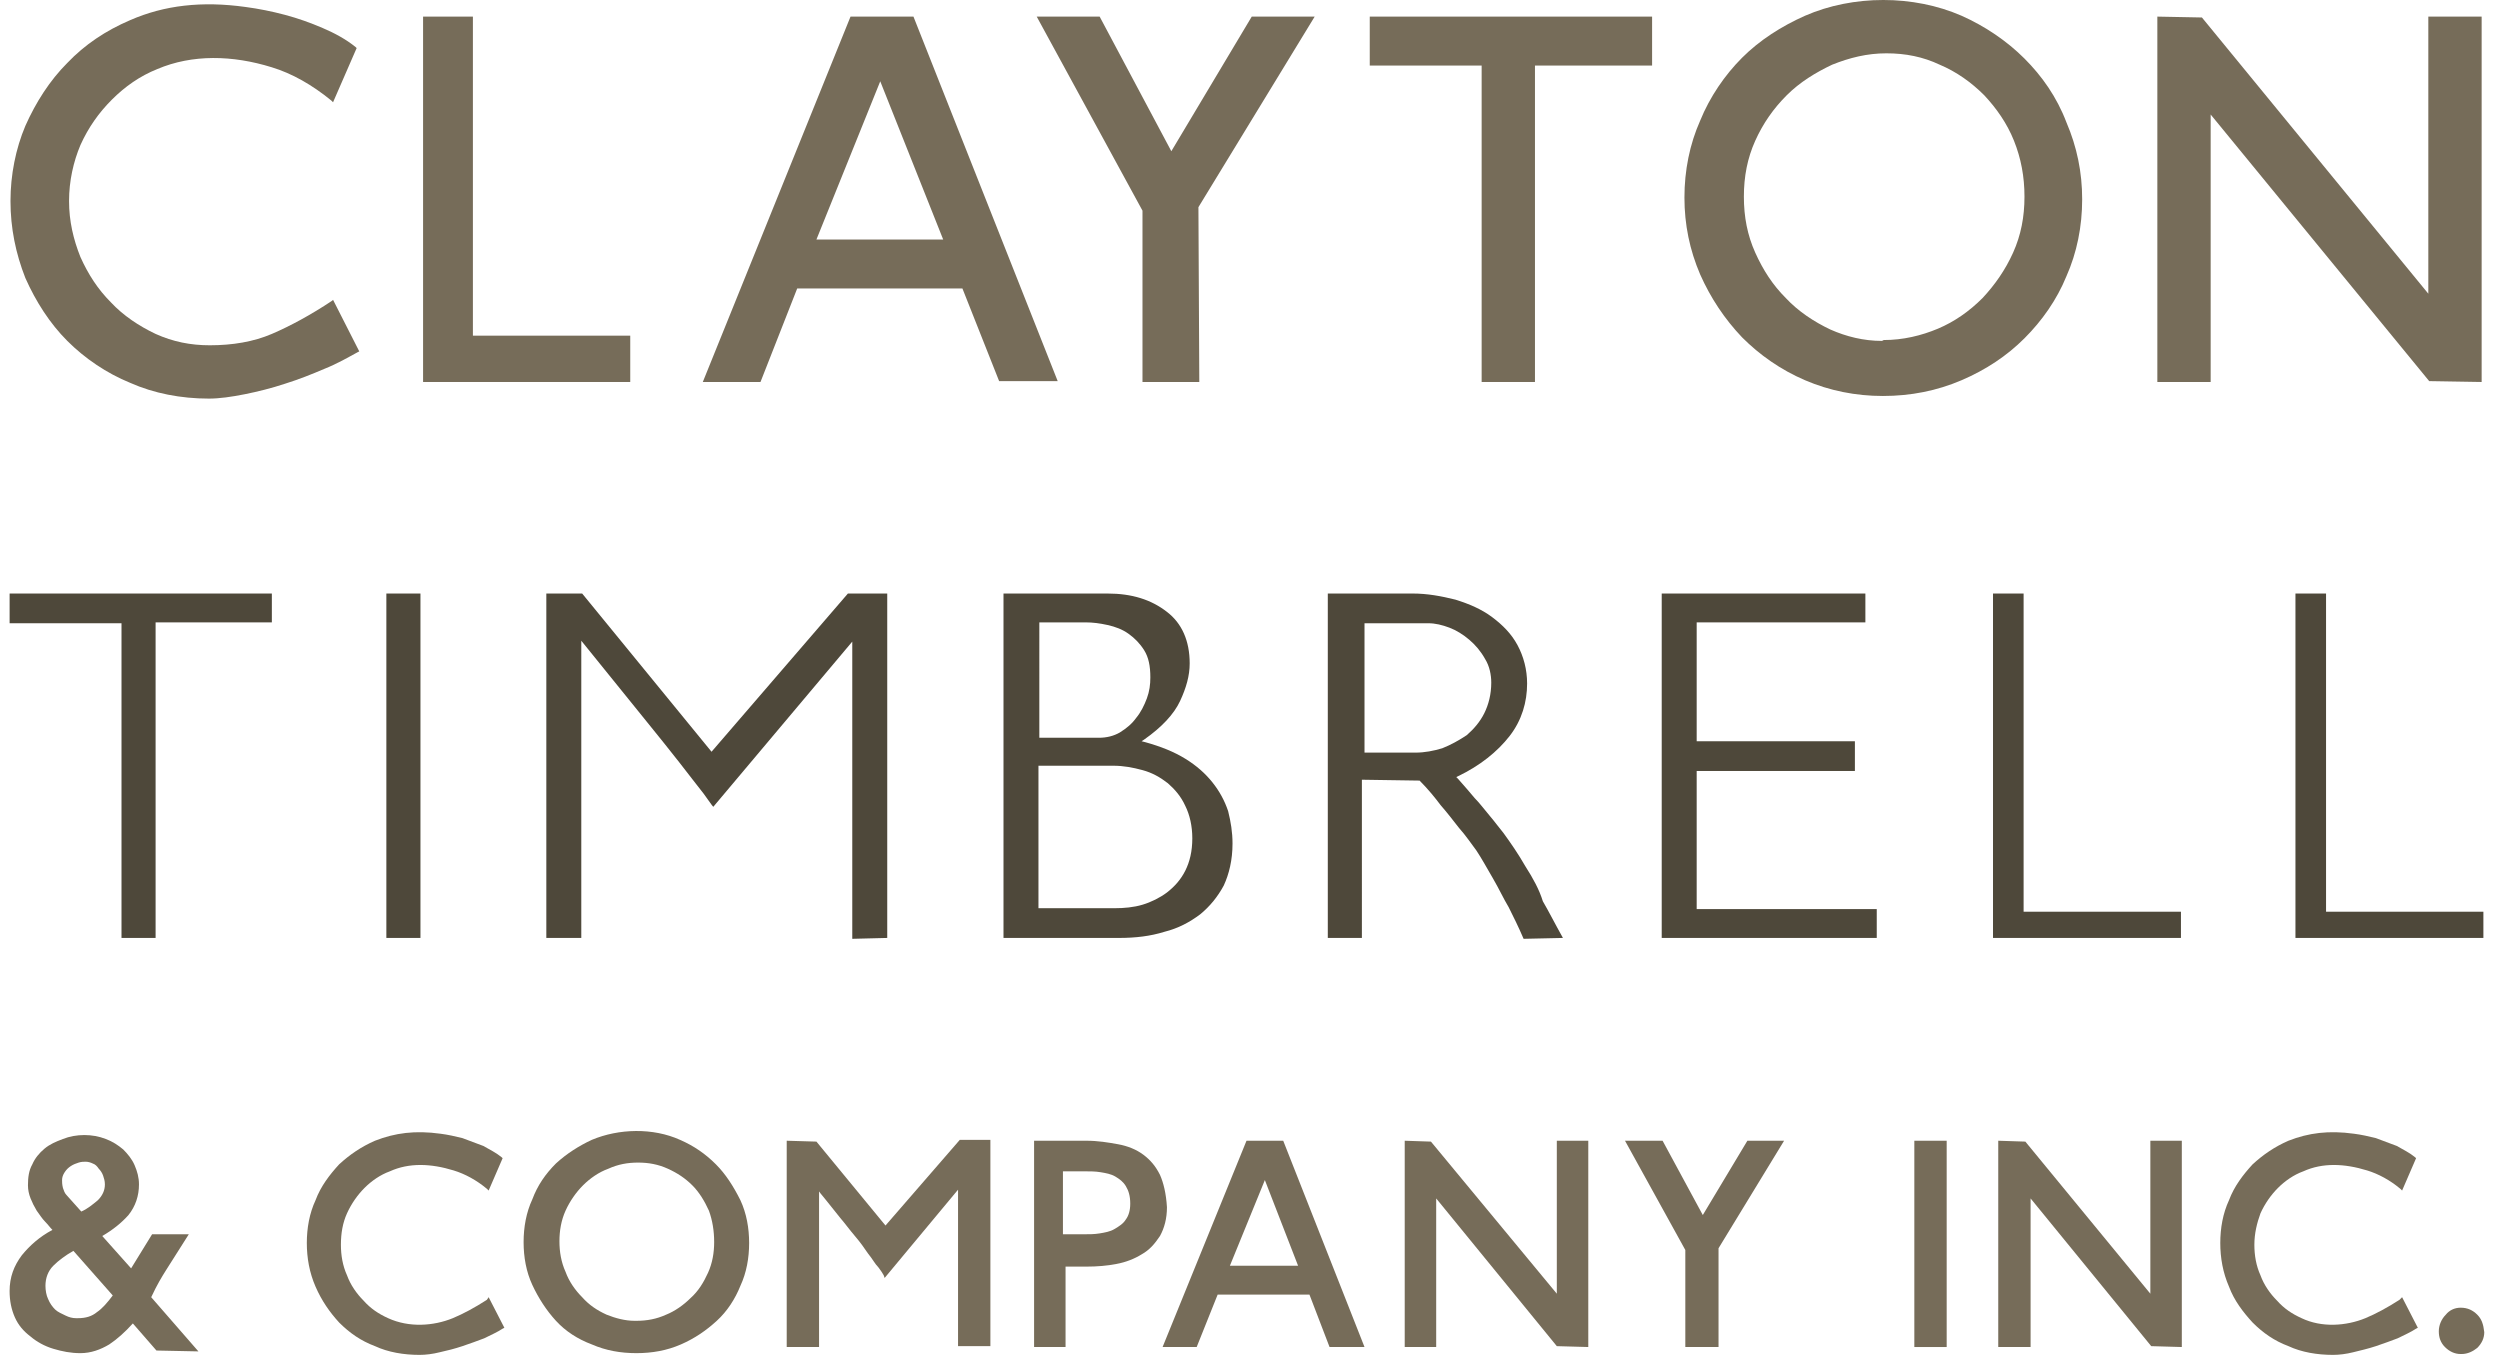 <?xml version="1.0" encoding="utf-8"?>
<!-- Generator: Adobe Illustrator 21.1.0, SVG Export Plug-In . SVG Version: 6.00 Build 0)  -->
<svg version="1.1" id="Layer_1" xmlns="http://www.w3.org/2000/svg" xmlns:xlink="http://www.w3.org/1999/xlink" x="0px" y="0px"
	 viewBox="0 0 286 156" enable-background="new 0 0 286 156" xml:space="preserve">
<g>
	<path fill="#766C59" d="M38,34.4c-2.4,1.6-4.8,2.9-6.9,3.8c-2.1,0.9-4.5,1.3-7.1,1.3c-2.2,0-4.2-0.4-6.2-1.3
		c-1.9-0.9-3.7-2.1-5.1-3.6c-1.5-1.5-2.6-3.2-3.5-5.2c-0.8-2-1.3-4.1-1.3-6.4c0-2.3,0.5-4.5,1.3-6.4c0.9-2,2.1-3.7,3.6-5.2
		C14.3,9.9,16,8.7,18,7.9c4-1.7,8.6-1.6,13.1-0.2c2.3,0.7,4.6,2,6.8,3.8l0.2,0.2l2.7-6.2l-0.1-0.1c-1.1-0.9-2.4-1.6-3.8-2.2
		c-1.4-0.6-2.8-1.1-4.3-1.5c-1.5-0.4-3-0.7-4.5-0.9c-5-0.7-9.3-0.2-13.2,1.5c-2.8,1.2-5.2,2.8-7.2,4.9c-2,2-3.6,4.5-4.8,7.2
		C1.8,17,1.2,20,1.2,23c0,3.1,0.6,6,1.7,8.8C4.1,34.5,5.7,37,7.7,39c2,2,4.5,3.7,7.2,4.8c2.7,1.2,5.8,1.8,9,1.8
		c1.2,0,2.6-0.2,4.1-0.5c1.5-0.3,3.1-0.7,4.6-1.2c1.6-0.5,3.1-1.1,4.5-1.7c1.5-0.6,2.7-1.3,3.8-1.9l0.2-0.1l-3-5.9L38,34.4z"/>
	<polygon fill="#766C59" points="54.1,1.9 48.4,1.9 48.4,43.7 72.1,43.7 72.1,38.4 54.1,38.4 	"/>
	<path fill="#766C59" d="M97.3,1.9L80.4,43.7H87L91.2,33h18.9l4.2,10.6h6.7L104.5,1.9H97.3z M107.9,27.4H93.4l7.3-18.1L107.9,27.4z"
		/>
	<polygon fill="#766C59" points="143.2,1.9 134,17.3 125.8,1.9 118.6,1.9 130.7,24.1 130.7,43.7 137.2,43.7 137.1,23.7 150.4,1.9 	
		"/>
	<polygon fill="#766C59" points="156.7,7.5 169.5,7.5 169.5,43.7 175.6,43.7 175.6,7.5 189,7.5 189,1.9 156.7,1.9 	"/>
	<path fill="#766C59" d="M231.6,6.7c-2-2-4.5-3.7-7.2-4.9c-5.5-2.4-12.4-2.4-17.9,0c-2.7,1.2-5.2,2.8-7.2,4.8c-2,2-3.7,4.5-4.8,7.2
		c-1.2,2.7-1.8,5.7-1.8,8.8c0,3.1,0.6,6,1.8,8.8c1.2,2.7,2.8,5.1,4.8,7.2c2,2,4.4,3.7,7.2,4.9c2.8,1.2,5.8,1.8,8.9,1.8
		c3.2,0,6.2-0.6,9-1.8c2.8-1.2,5.2-2.8,7.2-4.8c2-2,3.7-4.4,4.8-7.1c1.2-2.7,1.8-5.7,1.8-8.8c0-3.1-0.6-6-1.8-8.8
		C235.3,11.1,233.6,8.7,231.6,6.7z M231.6,22.5c0,2.3-0.4,4.4-1.3,6.4c-0.9,2-2.1,3.7-3.5,5.2c-1.5,1.5-3.2,2.7-5.1,3.5
		c-1.9,0.8-4,1.3-6.2,1.3l-0.2,0.1c-2.1,0-4.1-0.5-5.9-1.3c-1.9-0.9-3.7-2.1-5.1-3.6c-1.5-1.5-2.6-3.2-3.5-5.2
		c-0.9-2-1.3-4.1-1.3-6.4c0-2.3,0.4-4.4,1.3-6.4c0.9-2,2.1-3.7,3.6-5.2c1.5-1.5,3.3-2.6,5.2-3.5c2-0.8,4-1.3,6.2-1.3
		s4.2,0.4,6.1,1.3c1.9,0.8,3.6,2,5.1,3.5c1.4,1.5,2.6,3.2,3.4,5.2C231.2,18.1,231.6,20.2,231.6,22.5z"/>
	<polygon fill="#766C59" points="277.8,1.9 277.8,33.6 251.9,2 246.8,1.9 246.8,43.7 252.9,43.7 252.9,13.1 277.9,43.6 283.9,43.7 
		283.9,1.9 	"/>
</g>
<polygon fill="#4E483A" points="13.9,107.3 17.8,107.3 17.8,71.2 31.1,71.2 31.1,67.9 1.1,67.9 1.1,71.3 13.9,71.3 "/>
<polygon fill="#4E483A" points="44.2,107.3 48.1,107.3 48.1,67.9 44.2,67.9 "/>
<path fill="#4E483A" d="M66.6,67.9h-4.1v39.4h4v-34l7.6,9.4c1.3,1.6,2.5,3.1,3.6,4.5c1.1,1.4,2,2.6,2.8,3.6c0.6,0.8,0.9,1.3,1.1,1.5
	l15.9-18.9v34l4-0.1V67.9h-4.5L81.4,86L66.6,67.9z"/>
<path fill="#4E483A" d="M138.7,89.5c-0.8-1-1.8-1.9-3.1-2.7c-1.3-0.8-2.8-1.4-4.6-1.9l-0.4-0.1l0.3-0.2c2-1.4,3.4-2.9,4.1-4.4
	c0.7-1.5,1.1-2.9,1.1-4.3c0-2.6-0.9-4.6-2.6-5.9c-1.8-1.4-4-2.1-6.8-2.1h-11.9v39.4h13.2c1.9,0,3.6-0.2,5.2-0.7
	c1.6-0.4,2.9-1.1,4.1-2c1.1-0.9,2-2,2.7-3.3c0.6-1.3,1-2.9,1-4.8c0-1.3-0.2-2.5-0.5-3.7C140.1,91.6,139.5,90.5,138.7,89.5z
	 M118.9,71.2h5.3c0.8,0,1.6,0.1,2.5,0.3c0.9,0.2,1.7,0.5,2.4,1c0.7,0.5,1.3,1.1,1.8,1.9c0.5,0.8,0.7,1.8,0.7,3.1
	c0,0.8-0.1,1.6-0.4,2.4c-0.3,0.8-0.7,1.6-1.2,2.2c-0.5,0.7-1.1,1.2-1.9,1.7c-0.7,0.4-1.5,0.6-2.4,0.6h-6.8V71.2z M135.6,99.6
	c-0.5,1-1.2,1.8-2.1,2.5c-0.8,0.6-1.8,1.1-2.8,1.4c-1,0.3-2.1,0.4-3.2,0.4h-8.7V87.6h8.6c1.1,0,2.2,0.2,3.3,0.5
	c1.1,0.3,2,0.8,2.9,1.5c0.8,0.7,1.5,1.5,2,2.6c0.5,1,0.8,2.3,0.8,3.7C136.4,97.4,136.1,98.6,135.6,99.6z"/>
<path fill="#4E483A" d="M174.5,99.1c-0.8-1.4-1.7-2.7-2.5-3.8c-0.5-0.6-1-1.3-1.6-2c-0.6-0.7-1.1-1.4-1.7-2
	c-0.5-0.6-1.1-1.3-1.9-2.2l-0.2-0.2l0.2-0.1c2.5-1.2,4.5-2.8,5.9-4.6c1.4-1.8,2-3.9,2-6c0-1.6-0.4-3.1-1.1-4.4
	c-0.7-1.3-1.7-2.3-2.9-3.2c-1.2-0.9-2.6-1.5-4.2-2c-1.6-0.4-3.2-0.7-4.9-0.7h-9.7v39.4h3.9V89.2l6.6,0.1c1,1,1.8,2,2.4,2.8
	c0.7,0.8,1.4,1.7,2.1,2.6c0.8,0.9,1.4,1.8,2,2.6c0.6,0.9,1.2,2,1.9,3.2c0.7,1.2,1.2,2.3,1.8,3.3c0.5,1,1.1,2.2,1.7,3.6l4.5-0.1
	c-0.9-1.6-1.6-3-2.3-4.2C176.1,101.8,175.4,100.5,174.5,99.1z M165,85.6c-1,0.3-2,0.5-3.1,0.5h-5.8V71.3h7.3c0.8,0,1.6,0.2,2.4,0.5
	c0.8,0.3,1.6,0.8,2.3,1.4c0.7,0.6,1.3,1.3,1.8,2.2c0.5,0.8,0.7,1.8,0.7,2.7c0,1.3-0.3,2.5-0.8,3.5c-0.5,1-1.2,1.8-2,2.5
	C166.9,84.7,166,85.2,165,85.6z"/>
<polygon fill="#4E483A" points="194.1,88.2 212.2,88.2 212.2,84.8 194.1,84.8 194.1,71.2 213.4,71.2 213.4,67.9 190.1,67.9 
	190.1,107.3 214.7,107.3 214.7,104 194.1,104 "/>
<polygon fill="#4E483A" points="231.5,67.9 228,67.9 228,107.3 249.5,107.3 249.5,104.3 231.5,104.3 "/>
<polygon fill="#4E483A" points="266.1,67.9 262.6,67.9 262.6,107.3 284.1,107.3 284.1,104.3 266.1,104.3 "/>
<g>
	<path fill="#766C59" d="M19,145.3l2.6-4.1h-4.2l-2.4,3.9l-3.3-3.7c1.2-0.7,2.2-1.5,3-2.4c0.8-1,1.2-2.2,1.2-3.5
		c0-0.8-0.2-1.5-0.5-2.2c-0.3-0.7-0.8-1.3-1.3-1.8c-0.6-0.5-1.2-0.9-2-1.2c-1.5-0.6-3.4-0.6-4.9,0c-0.8,0.3-1.5,0.6-2.1,1.1
		c-0.6,0.5-1.1,1.1-1.4,1.8c-0.4,0.7-0.5,1.5-0.5,2.4c0,0.5,0.1,1,0.3,1.5c0.2,0.5,0.4,0.9,0.7,1.4c0.3,0.4,0.6,0.9,1,1.3
		c0.3,0.3,0.5,0.6,0.8,0.9c-1.5,0.8-2.6,1.8-3.5,2.9c-0.9,1.2-1.4,2.5-1.4,4.1c0,1.1,0.2,2.1,0.6,3c0.4,0.9,1,1.6,1.8,2.2
		c0.7,0.6,1.6,1.1,2.6,1.4c1,0.3,2,0.5,3.1,0.5c1.2,0,2.3-0.4,3.3-1c0.9-0.6,1.8-1.4,2.7-2.4l2.7,3.1l4.8,0.1l-5.4-6.2
		C18,146.9,18.5,146.1,19,145.3z M7.1,135c0-0.3,0.1-0.6,0.3-0.9c0.2-0.3,0.4-0.5,0.7-0.7c0.3-0.2,0.6-0.3,0.9-0.4
		c0.3-0.1,0.6-0.1,0.8-0.1c0.3,0,0.6,0.1,0.8,0.2c0.3,0.1,0.5,0.3,0.7,0.6c0.2,0.2,0.4,0.5,0.5,0.8c0.1,0.3,0.2,0.6,0.2,1
		c0,0.7-0.3,1.3-0.8,1.8c-0.6,0.5-1.2,1-1.9,1.3l-1.7-1.9c-0.2-0.2-0.3-0.5-0.4-0.8C7.1,135.5,7.1,135.2,7.1,135z M6.1,144.8
		c0.6-0.6,1.4-1.2,2.3-1.7l4.5,5.1c-0.6,0.8-1.2,1.5-1.8,1.9c-0.6,0.5-1.3,0.7-2.2,0.7l-0.2,0c-0.4,0-0.8-0.1-1.2-0.3
		c-0.4-0.2-0.9-0.4-1.2-0.7c-0.3-0.3-0.6-0.7-0.8-1.2c-0.2-0.4-0.3-1-0.3-1.5C5.2,146.2,5.5,145.4,6.1,144.8z"/>
	<path fill="#766C59" d="M55.7,148.7c-1.4,0.9-2.7,1.6-3.9,2.1c-2.2,0.9-5,1.1-7.4,0c-1.1-0.5-2-1.1-2.8-2c-0.8-0.8-1.5-1.8-1.9-2.9
		c-0.5-1.1-0.7-2.3-0.7-3.5c0-1.3,0.2-2.5,0.7-3.6c0.5-1.1,1.2-2.1,2-2.9c0.8-0.8,1.8-1.5,2.9-1.9c2.2-1,4.7-0.9,7.3-0.1
		c1.3,0.4,2.6,1.1,3.8,2.1l0.2,0.2l1.6-3.7l-0.1-0.1c-0.6-0.5-1.4-0.9-2.1-1.3c-0.8-0.3-1.6-0.6-2.4-0.9c-0.8-0.2-1.7-0.4-2.5-0.5
		c-2.9-0.4-5.2-0.1-7.5,0.8c-1.6,0.7-2.9,1.6-4.1,2.7c-1.1,1.2-2.1,2.5-2.7,4.1c-0.7,1.5-1,3.2-1,4.9c0,1.7,0.3,3.4,1,5
		c0.7,1.6,1.6,2.9,2.7,4.1c1.2,1.2,2.5,2.1,4.1,2.7c1.5,0.7,3.3,1,5.1,1c0.7,0,1.5-0.1,2.3-0.3c0.9-0.2,1.7-0.4,2.6-0.7
		c0.9-0.3,1.7-0.6,2.5-0.9c0.8-0.4,1.5-0.7,2.1-1.1l0.2-0.1l-1.8-3.5L55.7,148.7z"/>
	<path fill="#766C59" d="M81.9,133.2c-1.2-1.2-2.5-2.1-4.1-2.8c-3.1-1.4-7-1.3-10.1,0c-1.5,0.7-2.9,1.6-4.1,2.7
		c-1.2,1.2-2.1,2.5-2.7,4.1c-0.7,1.5-1,3.2-1,4.9c0,1.7,0.3,3.4,1,4.9c0.7,1.5,1.6,2.9,2.7,4.1c1.1,1.2,2.5,2.1,4.1,2.7
		c1.6,0.7,3.3,1,5.1,1c1.8,0,3.5-0.3,5.1-1c1.6-0.7,2.9-1.6,4.1-2.7c1.2-1.1,2.1-2.5,2.7-4c0.7-1.5,1-3.2,1-4.9c0-1.7-0.3-3.4-1-4.9
		C83.9,135.7,83,134.3,81.9,133.2z M81.7,142.1c0,1.2-0.2,2.4-0.7,3.5c-0.5,1.1-1.1,2.1-2,2.9c-0.8,0.8-1.8,1.5-2.8,1.9
		c-1.1,0.5-2.2,0.7-3.4,0.7l-0.2,0c-1.1,0-2.2-0.3-3.2-0.7c-1.1-0.5-2-1.1-2.8-2c-0.8-0.8-1.5-1.8-1.9-2.9c-0.5-1.1-0.7-2.3-0.7-3.5
		c0-1.2,0.2-2.4,0.7-3.5c0.5-1.1,1.2-2.1,2-2.9c0.8-0.8,1.8-1.5,2.9-1.9c1.1-0.5,2.2-0.7,3.4-0.7c1.2,0,2.3,0.2,3.4,0.7
		c1.1,0.5,2,1.1,2.8,1.9c0.8,0.8,1.4,1.8,1.9,2.9C81.5,139.6,81.7,140.8,81.7,142.1z"/>
	<path fill="#766C59" d="M101.3,140.2l-7.9-9.6l-3.4-0.1v23.6h3.7v-17.8c0.2,0.3,0.5,0.6,0.8,1l1.6,2c0.6,0.7,1.1,1.4,1.7,2.1
		c0.6,0.7,1.1,1.4,1.5,2c0.5,0.6,0.8,1.2,1.2,1.6c0.3,0.4,0.5,0.7,0.6,0.9l0.1,0.3l8.4-10.1v17.9h3.7v-23.6h-3.5L101.3,140.2z"/>
	<path fill="#766C59" d="M132.7,134.4c-0.5-1-1.1-1.7-1.9-2.3c-0.8-0.6-1.8-1-2.9-1.2c-1.1-0.2-2.3-0.4-3.6-0.4h-6v23.6h3.6v-9.2
		h2.4c1.2,0,2.4-0.1,3.4-0.3c1.1-0.2,2.1-0.6,2.9-1.1c0.9-0.5,1.5-1.2,2.1-2.1c0.5-0.9,0.8-2,0.8-3.3
		C133.4,136.5,133.1,135.3,132.7,134.4z M121.7,134h2.4c0.6,0,1.2,0,1.8,0.1c0.6,0.1,1.2,0.2,1.7,0.5c0.5,0.3,0.9,0.6,1.2,1.1
		c0.3,0.5,0.5,1.1,0.5,2c0,0.8-0.2,1.4-0.5,1.8c-0.3,0.5-0.8,0.8-1.3,1.1c-0.5,0.3-1.1,0.4-1.7,0.5c-0.6,0.1-1.2,0.1-1.8,0.1l-2.4,0
		V134z"/>
	<path fill="#766C59" d="M142.6,130.5l-9.6,23.6h3.9l2.4-6h10.5l2.3,6h4l-9.3-23.6H142.6z M148.5,144.8h-7.8l4-9.8L148.5,144.8z"/>
	<polygon fill="#766C59" points="178.1,148 163.7,130.6 160.7,130.5 160.7,154.1 164.3,154.1 164.3,137.1 178.1,154 181.7,154.1 
		181.7,130.5 178.1,130.5 	"/>
	<polygon fill="#766C59" points="199.9,130.5 194.8,139 190.2,130.5 185.9,130.5 192.8,143 192.8,154.1 196.6,154.1 196.6,142.8 
		204.1,130.5 	"/>
	<rect x="219" y="130.5" fill="#766C59" width="3.7" height="23.6"/>
	<polygon fill="#766C59" points="246,148 231.7,130.6 228.6,130.5 228.6,154.1 232.3,154.1 232.3,137.1 246.1,154 249.6,154.1 
		249.6,130.5 246,130.5 	"/>
	<path fill="#766C59" d="M274.5,148.7c-1.4,0.9-2.7,1.6-3.9,2.1c-2.2,0.9-5,1.1-7.3,0c-1.1-0.5-2-1.1-2.8-2
		c-0.8-0.8-1.5-1.8-1.9-2.9c-0.5-1.1-0.7-2.3-0.7-3.5c0-1.3,0.3-2.5,0.7-3.6c0.5-1.1,1.2-2.1,2-2.9c0.8-0.8,1.8-1.5,2.9-1.9
		c2.2-1,4.7-0.9,7.3-0.1c1.3,0.4,2.6,1.1,3.8,2.1l0.2,0.2l1.6-3.7l-0.1-0.1c-0.6-0.5-1.4-0.9-2.1-1.3c-0.8-0.3-1.6-0.6-2.4-0.9
		c-0.8-0.2-1.7-0.4-2.5-0.5c-2.9-0.4-5.2-0.1-7.5,0.8c-1.6,0.7-2.9,1.6-4.1,2.7c-1.1,1.2-2.1,2.5-2.7,4.1c-0.7,1.5-1,3.2-1,4.9
		c0,1.7,0.3,3.4,1,5c0.6,1.6,1.6,2.9,2.7,4.1c1.2,1.2,2.5,2.1,4.1,2.7c1.5,0.7,3.3,1,5.1,1c0.7,0,1.5-0.1,2.3-0.3
		c0.8-0.2,1.7-0.4,2.6-0.7c0.9-0.3,1.7-0.6,2.5-0.9c0.8-0.4,1.5-0.7,2.1-1.1l0.2-0.1l-1.8-3.5L274.5,148.7z"/>
	<path fill="#766C59" d="M283.4,150.4c-0.5-0.5-1.1-0.8-1.9-0.8c-0.7,0-1.3,0.3-1.7,0.8c-0.5,0.5-0.8,1.2-0.8,1.9
		c0,0.7,0.2,1.3,0.7,1.8c0.5,0.5,1.1,0.8,1.8,0.8h0.1c0.7,0,1.3-0.3,1.8-0.7c0.5-0.5,0.8-1.1,0.8-1.8
		C284.1,151.5,283.9,150.9,283.4,150.4z M281.6,154.6L281.6,154.6L281.6,154.6L281.6,154.6z"/>
</g>
</svg>
